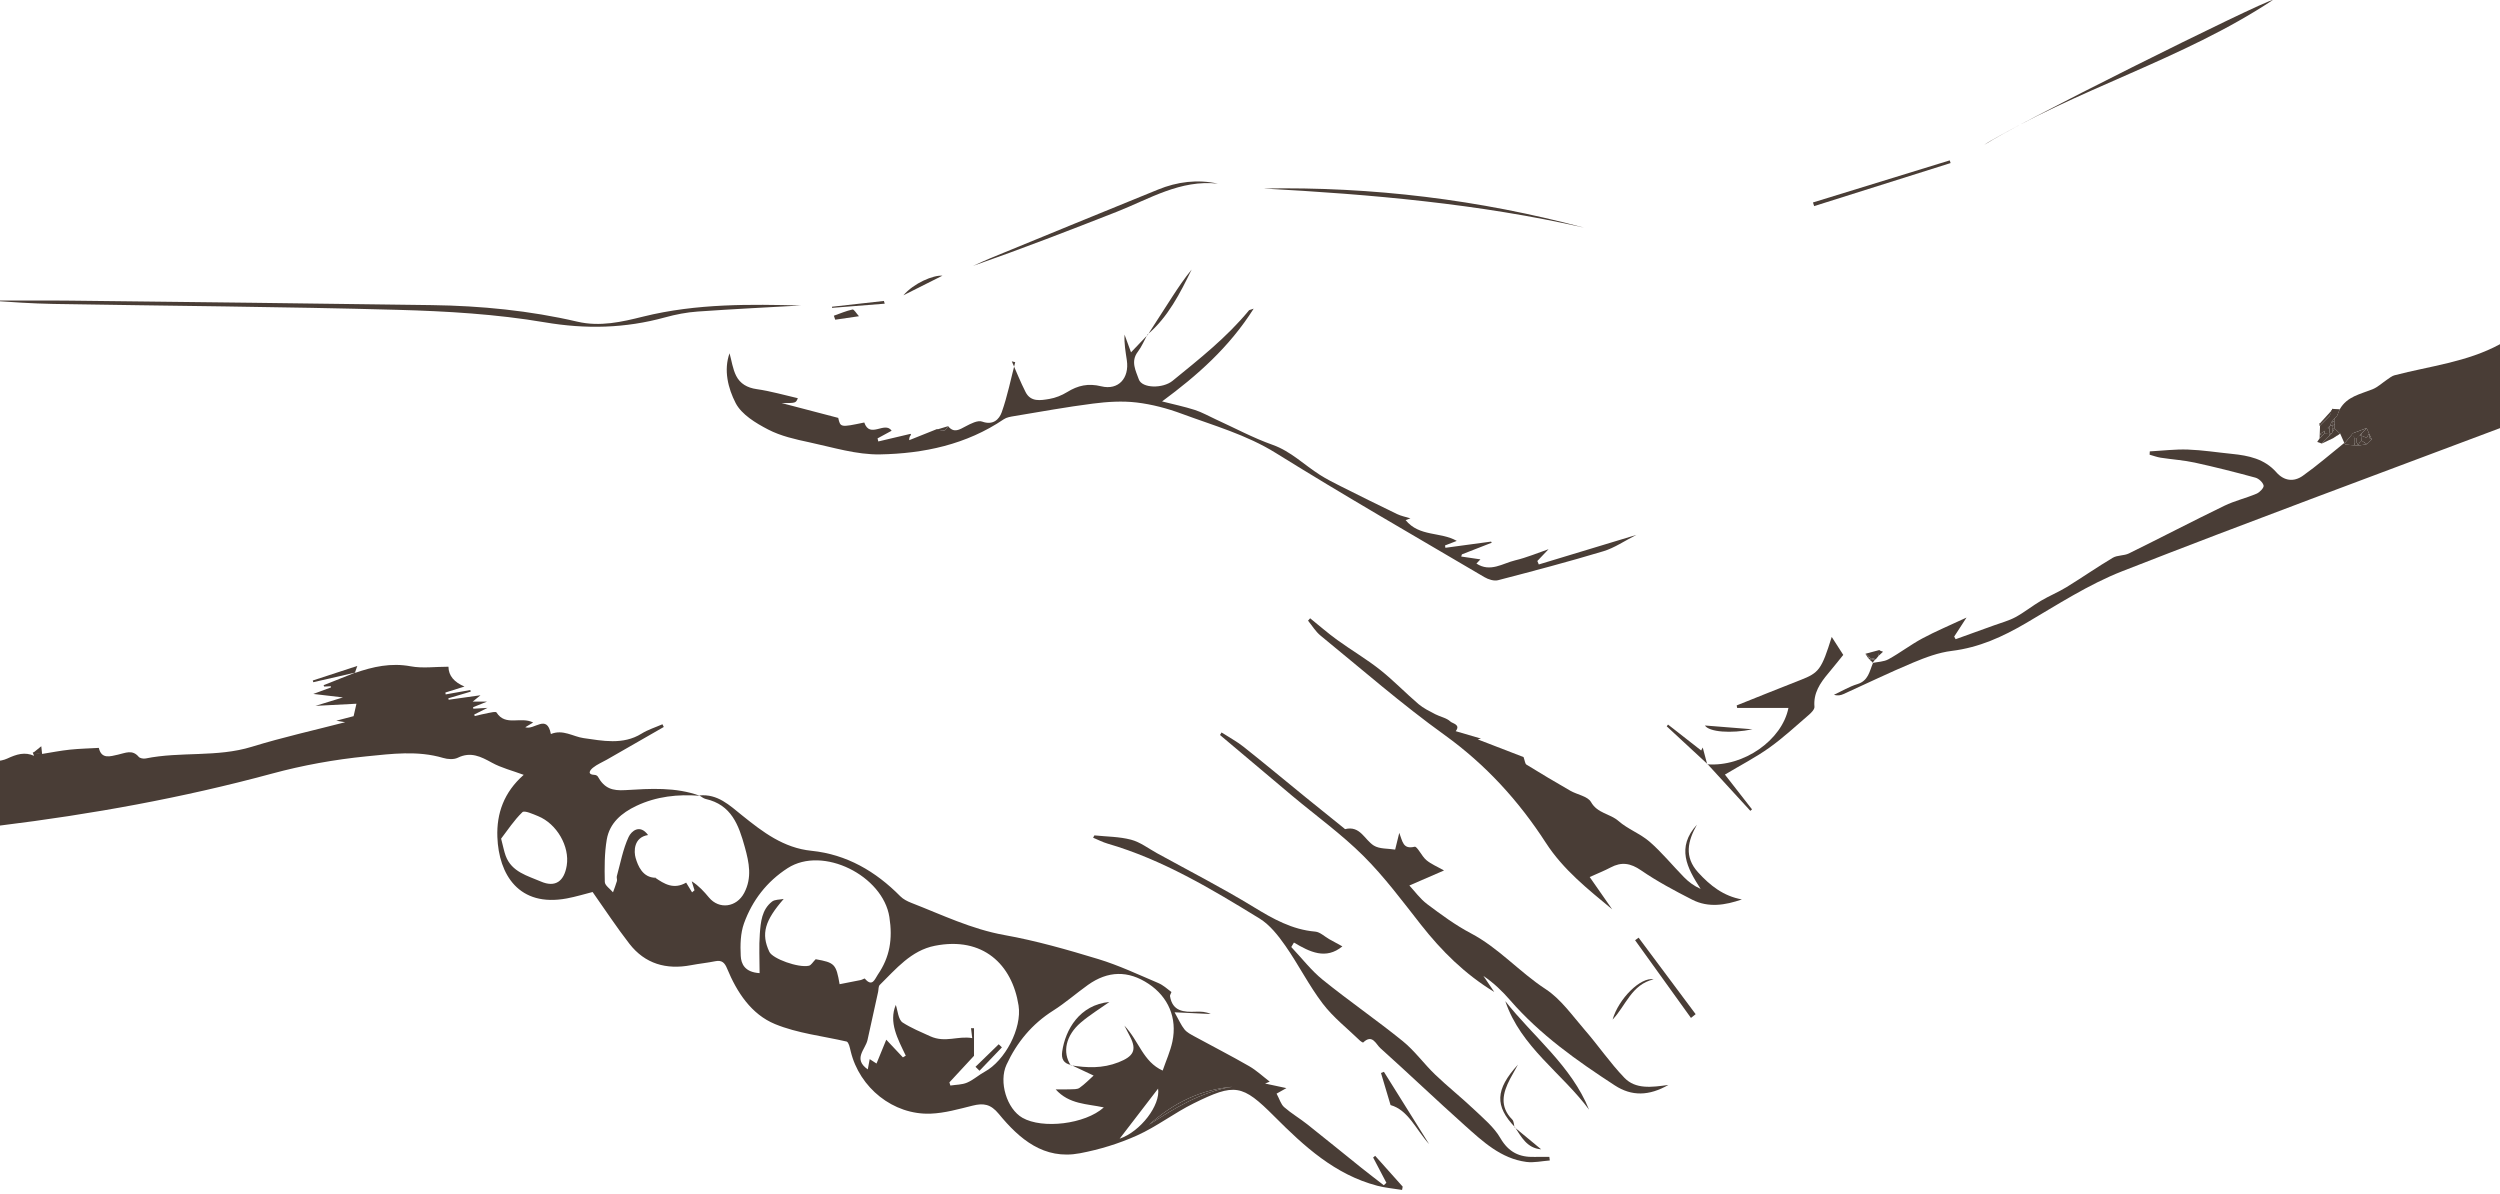 <svg width="534" height="255" viewBox="0 0 534 255" fill="none" xmlns="http://www.w3.org/2000/svg">
<path d="M8.966 161.046C10.943 160.73 12.905 160.339 14.893 160.128C16.949 159.912 19.022 159.87 21.11 159.749C21.674 162.253 23.588 161.542 25.197 161.194C26.763 160.856 28.255 160.023 29.626 161.658C29.895 161.974 30.639 162.101 31.103 162.011C38.586 160.487 46.343 161.805 53.789 159.511C60.47 157.455 67.32 155.931 73.732 154.264C73.648 154.249 73.052 154.148 71.828 153.943C73.442 153.521 74.444 153.257 75.53 152.973C75.725 152.118 75.931 151.217 76.137 150.315C73.115 150.473 70.22 150.626 67.383 150.774C69.15 150.23 70.969 149.671 73.252 148.97C71.032 148.712 69.334 148.511 66.924 148.227C68.638 147.594 69.672 147.209 70.7 146.829C70.684 146.745 70.668 146.66 70.653 146.576C70.183 146.602 69.714 146.623 69.245 146.65C69.202 146.555 69.16 146.455 69.118 146.36C71.396 145.453 73.679 144.546 75.957 143.639L75.789 143.75C79.665 142.394 83.53 141.54 87.743 142.326C90.253 142.795 92.927 142.41 95.79 142.41C95.811 144.388 97.072 145.743 99.213 146.645C97.747 147.103 96.444 147.515 95.142 147.921C95.157 148.058 95.173 148.195 95.189 148.327C96.95 148.016 98.706 147.699 100.468 147.388C100.494 147.504 100.52 147.615 100.547 147.731C98.954 148.205 97.362 148.68 95.769 149.155C95.79 149.26 95.811 149.366 95.832 149.466C97.958 149.165 100.083 148.865 102.635 148.506C101.928 149.081 101.554 149.387 100.974 149.856C101.934 149.856 102.656 149.856 104.043 149.856C102.672 150.41 101.86 150.737 101.048 151.064C101.064 151.169 101.085 151.274 101.1 151.38C101.876 151.333 102.651 151.29 104.133 151.201C102.777 151.881 102.039 152.25 101.301 152.619C101.332 152.73 101.364 152.841 101.396 152.951C102.361 152.73 103.315 152.477 104.286 152.298C104.881 152.187 105.899 151.939 106.052 152.182C107.977 155.224 111.183 152.967 113.883 154.328C113.324 154.665 112.823 154.966 112.195 155.34C114.125 156.031 116.815 152.387 117.669 156.79C120.237 155.72 122.405 157.344 124.651 157.66C128.616 158.214 133.067 159.179 137.033 156.706C138.404 155.852 140.001 155.361 141.499 154.702C141.594 154.897 141.689 155.092 141.784 155.282C137.723 157.613 133.668 159.944 129.608 162.269C128.622 162.834 127.535 163.271 126.665 163.978C126.054 164.474 125.268 165.444 127.077 165.528C127.293 165.539 127.599 165.702 127.699 165.882C129.112 168.413 130.789 168.94 133.573 168.771C138.905 168.45 144.299 168.086 149.488 169.979C144.8 169.62 140.249 170.09 135.925 172.136C132.756 173.639 130.204 175.801 129.603 179.334C129.102 182.297 129.117 185.372 129.186 188.388C129.202 189.137 130.325 189.859 130.937 190.597C131.221 189.801 131.538 189.01 131.77 188.198C131.86 187.876 131.67 187.476 131.754 187.154C132.535 184.338 133.057 181.401 134.269 178.785C134.86 177.514 136.674 175.959 138.425 178.363C135.298 178.859 135.387 181.944 135.767 183.246C136.252 184.908 137.254 187.465 140.017 187.491C139.965 187.528 139.901 187.555 139.859 187.602C139.849 187.613 139.907 187.687 139.933 187.729C139.922 187.634 139.912 187.544 139.901 187.449C141.884 188.81 143.883 190.07 146.561 188.53C146.962 189.189 147.395 189.896 147.827 190.603C148.001 190.455 148.175 190.307 148.344 190.16C148.149 189.522 147.948 188.878 147.753 188.24C149.293 189.226 150.385 190.444 151.429 191.7C153.601 194.32 157.335 193.825 158.964 190.719C160.668 187.47 160.019 184.296 159.096 180.953C157.788 176.217 156.238 171.898 150.727 170.659C150.247 170.548 149.826 170.163 149.377 169.905C153.306 169.531 155.8 171.988 158.579 174.219C162.935 177.715 167.359 181.121 173.323 181.728C180.843 182.498 187.039 186.11 192.307 191.446C192.93 192.074 193.815 192.522 194.654 192.849C201.193 195.391 207.489 198.46 214.534 199.725C221.31 200.938 227.986 202.853 234.583 204.856C238.976 206.191 243.173 208.184 247.413 209.977C248.431 210.409 249.306 211.195 250.197 211.88C250.282 211.944 249.87 212.503 249.918 212.793C250.451 216.046 252.85 216.21 255.428 216.099C256.494 216.052 257.564 216.094 258.619 216.595C256.346 216.484 254.068 216.379 250.888 216.226C251.816 217.871 252.28 218.989 253.013 219.891C253.541 220.544 254.39 220.966 255.154 221.388C259.035 223.508 262.98 225.522 266.808 227.727C268.411 228.649 269.798 229.963 271.217 231.044C271.08 231.096 270.711 231.249 270.225 231.444C271.86 231.792 273.373 232.119 274.776 232.42C274.064 232.821 273.257 233.274 272.677 233.601C273.315 234.782 273.595 235.874 274.296 236.486C275.836 237.836 277.634 238.885 279.243 240.161C283.103 243.214 286.91 246.336 290.754 249.416C292.347 250.692 293.971 251.921 295.579 253.17C295.764 252.996 295.948 252.817 296.133 252.643C295.189 250.845 294.245 249.041 293.301 247.243C293.449 247.122 293.597 247.001 293.739 246.885C295.695 249.078 297.657 251.272 299.613 253.466C299.571 253.698 299.524 253.935 299.482 254.167C297.715 253.877 295.912 253.729 294.187 253.276C285.143 250.897 278.584 244.86 272.198 238.463C265.326 231.576 263.76 231.339 254.975 235.674C250.82 237.725 247.076 240.646 242.862 242.539C238.997 244.279 234.826 245.556 230.655 246.341C222.993 247.792 217.746 243.299 213.348 237.936C211.602 235.811 210.073 235.589 207.753 236.164C204.789 236.897 201.783 237.767 198.767 237.878C190.799 238.173 183.585 232.367 181.713 224.563C181.492 223.629 181.297 222.691 180.859 222.48C175.739 221.293 170.365 220.724 165.566 218.752C160.472 216.658 157.409 211.965 155.305 206.876C154.804 205.658 154.202 205.025 152.795 205.315C151.081 205.668 149.325 205.832 147.606 206.164C142.327 207.171 137.776 205.885 134.438 201.587C131.701 198.064 129.249 194.315 126.581 190.534C124.925 190.951 123.022 191.541 121.07 191.905C110.83 193.819 106.527 186.806 106.237 178.769C106.057 173.781 107.618 169.246 111.863 165.507C109.358 164.579 107.075 164.015 105.087 162.918C102.709 161.61 100.552 160.492 97.773 161.858C96.924 162.275 95.621 162.185 94.656 161.895C89.209 160.276 83.656 161.02 78.257 161.557C71.486 162.232 64.688 163.456 58.118 165.238C39.002 170.422 19.591 173.929 -0.041 176.344C-2.04 176.592 -4.012 177.04 -6 177.398C-6 173.006 -6 168.608 -6 164.215C-5.114 163.756 -4.223 163.303 -3.337 162.844C-1.697 162.602 0.106 162.702 1.551 162.027C3.508 161.12 5.29 160.534 7.326 161.462C7.305 161.473 7.299 161.484 7.289 161.494C7.194 161.246 7.099 160.998 7.004 160.751C7.674 160.861 8.322 160.951 8.966 161.046ZM228.709 227.542C232.157 228.106 235.485 228.254 238.918 226.904C242.05 225.67 242.91 224.362 241.37 221.399C241.085 220.845 240.8 220.291 240.168 219.068C243.347 222.443 244.133 226.762 248.346 228.676C249.064 226.577 249.981 224.578 250.424 222.485C251.489 217.412 249.522 212.935 245.351 210.156C240.959 207.229 236.635 207.356 232.384 210.383C229.885 212.165 227.564 214.216 224.981 215.851C220.445 218.715 217.208 222.622 214.988 227.426C213.295 231.086 215.056 236.86 218.399 238.764C222.65 241.189 231.746 240.156 235.775 236.544C232.179 235.753 228.398 235.921 225.487 232.689C226.763 232.689 227.68 232.726 228.593 232.678C229.268 232.647 230.085 232.715 230.581 232.372C231.736 231.555 232.732 230.516 233.597 229.741C232.3 229.129 230.544 228.307 228.788 227.479L228.709 227.542ZM162.25 207.862C162.25 204.877 162.091 202.156 162.297 199.467C162.487 196.962 162.703 194.305 164.907 192.58C165.514 192.106 166.558 192.185 167.402 192.011C163.362 196.646 162.518 199.457 164.338 203.317C165.023 204.777 170.534 206.786 172.786 206.28C173.265 206.175 173.613 205.505 174.23 204.888C178.275 205.61 178.597 205.906 179.34 210.225C180.843 209.935 182.351 209.65 183.849 209.339C184.16 209.275 184.661 208.948 184.73 209.033C186.348 210.952 186.881 209.08 187.503 208.179C190.071 204.44 190.704 200.58 189.971 195.876C188.605 187.07 175.781 180.573 168.24 185.435C163.784 188.309 160.689 192.332 158.922 197.221C158.152 199.356 158.105 201.861 158.221 204.176C158.31 205.879 159.059 207.662 162.25 207.862ZM192.861 225.855C193.067 225.733 193.267 225.612 193.473 225.491C191.743 221.9 189.792 218.34 191.342 214.649C191.748 215.783 191.843 217.797 192.824 218.425C194.617 219.574 196.753 220.471 198.704 221.351C201.942 222.812 204.605 221.193 207.668 221.747C207.563 220.856 207.484 220.233 207.41 219.616C207.621 219.622 207.837 219.627 208.048 219.632C208.048 221.562 208.048 223.487 208.048 225.522C206.471 227.226 204.631 229.214 202.791 231.196C202.859 231.423 202.933 231.645 203.001 231.871C204.193 231.687 205.475 231.713 206.556 231.254C207.895 230.69 209.018 229.641 210.31 228.939C214.671 226.582 218.326 219.648 217.566 214.775C216.195 205.974 209.936 199.994 199.679 202.019C194.612 203.021 191.39 206.966 187.915 210.383C187.609 210.683 187.677 211.358 187.567 211.859C186.812 215.292 186.074 218.725 185.299 222.153C184.835 224.188 182.14 226.182 185.357 228.423C185.499 227.648 185.621 226.999 185.768 226.229C186.37 226.619 186.754 226.872 187.224 227.173C187.936 225.428 188.579 223.851 189.307 222.079C190.593 223.45 191.727 224.652 192.861 225.855ZM107.038 179.133C107.481 180.815 107.66 181.838 108.014 182.804C109.295 186.268 112.707 187.07 115.544 188.298C118.639 189.638 120.517 188.219 121.055 184.876C121.714 180.805 118.945 175.964 114.938 174.329C113.835 173.881 112.027 173.053 111.584 173.48C109.791 175.21 108.404 177.361 107.038 179.133ZM247.366 232.531C244.618 236.111 242.071 239.428 239.155 243.225C243.627 241.696 247.909 236.064 247.366 232.531ZM263.222 232.13C256.372 232.747 250.54 235.674 245.457 240.219C250.957 236.654 256.525 233.227 263.222 232.13Z" fill="#493D36"/>
<path d="M500.789 94.708C500.457 93.964 500.13 93.215 499.798 92.472L499.803 92.609C499.413 92.234 499.028 91.86 498.637 91.491C498.653 91.201 498.674 90.916 498.69 90.626C498.685 90.473 498.685 90.326 498.695 90.173C498.701 89.883 498.701 89.587 498.706 89.297L498.627 89.392C498.833 89.186 499.038 88.981 499.244 88.775L499.175 88.87C499.365 88.395 499.555 87.921 499.745 87.441L499.776 87.42C501.311 84.688 504.174 84.193 506.758 83.154C507.918 82.69 508.883 81.746 509.949 81.039C510.434 80.718 510.914 80.301 511.457 80.164C519.04 78.181 526.96 77.353 534 73.519C534 79.494 534 85.474 534 91.449C507.091 101.589 480.102 111.524 453.329 122.007C446.126 124.829 439.482 129.153 432.764 133.092C427.78 136.013 422.728 138.318 416.907 139.03C414.091 139.372 411.301 140.422 408.659 141.524C403.65 143.617 398.756 145.996 393.804 148.237C393.209 148.506 392.565 148.674 391.737 148.4C393.404 147.625 395.012 146.655 396.752 146.122C399.109 145.4 399.326 143.348 400.08 141.582L399.927 141.614C401.087 141.366 402.384 141.366 403.381 140.817C405.854 139.457 408.121 137.706 410.605 136.372C413.447 134.843 416.443 133.598 420.05 131.911C418.921 133.651 418.167 134.811 417.413 135.976C417.518 136.161 417.619 136.351 417.724 136.535C420.45 135.549 423.182 134.574 425.908 133.582C427.453 133.018 429.077 132.596 430.512 131.821C432.389 130.803 434.071 129.432 435.917 128.341C437.699 127.286 439.64 126.5 441.401 125.419C444.729 123.378 447.94 121.132 451.294 119.139C452.275 118.559 453.683 118.727 454.727 118.216C461.545 114.862 468.284 111.35 475.119 108.033C477.317 106.968 479.759 106.404 482.016 105.444C482.68 105.159 483.609 104.178 483.508 103.72C483.361 103.045 482.48 102.222 481.758 102.027C477.46 100.856 473.141 99.759 468.791 98.81C466.412 98.293 463.95 98.141 461.535 97.766C460.728 97.64 459.947 97.344 459.156 97.123C459.167 96.885 459.183 96.648 459.193 96.416C461.904 96.269 464.625 95.931 467.33 96.026C470.473 96.137 473.605 96.638 476.743 96.949C480.297 97.307 483.703 98.014 486.214 100.867C487.89 102.77 489.979 102.976 491.877 101.631C494.967 99.443 497.831 96.938 500.794 94.565C500.789 94.781 500.889 94.903 501.1 94.94L501.042 94.956C501.643 95.013 502.239 95.072 502.84 95.129C503.136 95.14 503.426 95.151 503.721 95.161L503.652 95.198C504.29 95.087 504.934 94.977 505.572 94.871C505.915 94.539 506.257 94.201 506.6 93.869C506.405 93.421 506.205 92.978 506.01 92.53C505.841 92.166 505.677 91.802 505.509 91.433C504.454 91.828 503.399 92.229 502.35 92.625L502.513 92.646C501.933 93.342 501.364 94.022 500.789 94.708Z" fill="#493D36"/>
<path d="M245.077 71.484C244.407 72.707 243.88 74.036 243.041 75.133C241.459 77.205 242.609 79.199 243.247 81.023C243.938 82.99 248.404 83.017 250.45 81.35C256.198 76.668 262.02 72.075 266.771 66.306C266.856 66.2 267.061 66.189 267.784 65.931C262.537 74.226 255.703 80.227 248.22 85.743C250.656 86.365 252.976 86.845 255.223 87.567C256.757 88.058 258.181 88.886 259.652 89.555C263.702 91.401 267.647 93.531 271.823 95.013C275.762 96.411 278.573 99.311 281.943 101.441C283.34 102.327 284.827 103.081 286.304 103.825C290.327 105.845 294.361 107.849 298.416 109.805C299.265 110.216 300.225 110.396 301.269 110.722C301.016 110.812 300.8 110.896 300.241 111.097C303.146 114.693 307.75 113.554 311.167 115.537C310.334 115.859 309.495 116.18 308.657 116.507C308.683 116.676 308.71 116.839 308.736 117.008C311.99 116.565 315.238 116.128 318.492 115.685C318.539 115.764 318.592 115.843 318.639 115.922C316.514 116.75 314.389 117.583 312.264 118.411C312.216 118.564 312.169 118.722 312.116 118.875C313.471 119.075 314.827 119.276 316.219 119.481C316.103 119.603 315.792 119.93 315.365 120.378C318.328 122.313 320.965 120.33 323.607 119.698C326.143 119.091 328.579 118.058 330.778 117.304C330.204 117.905 329.291 118.864 328.374 119.829C328.479 120.077 328.579 120.32 328.685 120.568C335.487 118.506 342.29 116.449 349.541 114.25C346.983 115.542 344.848 117.035 342.48 117.746C335.034 119.988 327.509 121.976 319.984 123.932C319.119 124.159 317.901 123.763 317.073 123.278C302.187 114.514 287.2 105.903 272.535 96.775C266.218 92.841 259.252 90.911 252.46 88.39C249.359 87.24 246.068 86.365 242.794 85.975C239.735 85.611 236.545 85.811 233.47 86.207C227.833 86.924 222.233 87.952 216.622 88.88C215.863 89.007 215.019 89.134 214.413 89.55C206.424 94.966 197.311 96.885 187.973 97.059C182.968 97.149 177.901 95.556 172.912 94.486C169.896 93.843 166.769 93.147 164.074 91.744C161.437 90.378 158.4 88.543 157.134 86.091C155.521 82.953 154.535 79.056 155.832 75.46C156.28 77.063 156.502 78.808 157.25 80.285C158.089 81.941 159.592 82.832 161.622 83.117C164.628 83.544 167.575 84.409 170.418 85.057C169.985 86.102 169.985 86.102 166.953 86.096C170.892 87.13 174.826 88.158 179.045 89.26C179.509 91.311 179.509 91.311 184.608 90.246C185.821 93.79 188.969 89.877 190.456 92.002C189.581 92.477 188.516 93.057 187.445 93.637C187.498 93.859 187.551 94.075 187.603 94.296C189.897 93.753 192.196 93.21 194.474 92.672C194.522 92.74 194.622 92.851 194.606 92.867C194.406 93.11 194.195 93.336 194.206 94.022C196.172 93.236 198.134 92.451 200.101 91.665C200.502 91.781 200.903 91.891 201.303 92.008L201.182 91.96C201.404 91.96 201.62 91.96 201.841 91.955L201.741 92.029C202.015 91.718 202.289 91.401 202.558 91.09C203.803 92.556 204.942 91.76 206.25 91.074C207.341 90.499 208.839 89.708 209.783 90.051C212.119 90.9 213.427 89.577 213.97 88.053C215.198 84.583 215.921 80.934 216.849 77.358C216.606 77.3 216.364 77.242 216.121 77.184C217.092 79.373 217.978 81.609 219.059 83.739C220.166 85.927 222.286 85.521 224.126 85.216C225.444 84.999 226.789 84.456 227.939 83.75C230.243 82.331 232.421 81.825 235.237 82.516C238.907 83.412 241.243 80.76 240.695 76.979C240.431 75.18 240.094 73.393 240.204 71.473C240.695 72.813 241.18 74.152 241.586 75.26C242.662 74.131 243.896 72.834 245.135 71.537C245.14 71.547 245.077 71.484 245.077 71.484Z" fill="#493D36"/>
<path d="M279.844 132.064C281.769 133.614 283.635 135.249 285.639 136.699C288.645 138.872 291.867 140.765 294.772 143.059C297.646 145.332 300.193 148.005 302.988 150.389C304.032 151.28 305.33 151.902 306.563 152.551C307.639 153.12 309 153.336 309.822 154.133C310.234 154.533 312.064 154.76 310.935 156.179C312.791 156.722 314.642 157.265 316.335 157.761C316.193 157.798 315.86 157.882 315.644 157.935C319.061 159.253 322.52 160.587 325.431 161.71C325.711 162.47 325.737 163.134 326.059 163.329C329.154 165.238 332.281 167.1 335.435 168.908C336.906 169.752 339.137 170.074 339.833 171.308C341.22 173.765 343.904 173.781 345.707 175.363C347.7 177.114 350.39 178.073 352.388 179.819C355.02 182.113 357.245 184.865 359.702 187.37C360.694 188.377 361.828 189.242 363.257 189.87C360.304 185.329 358.041 181.011 362.466 176.149C360.493 179.645 359.697 183.03 362.724 186.352C365.292 189.168 368.145 191.415 372.068 192.116C368.482 193.366 364.897 193.93 361.458 192.174C357.72 190.265 353.981 188.277 350.532 185.904C348.28 184.354 346.356 184.048 344.02 185.293C342.712 185.989 341.325 186.532 339.558 187.333C341.22 189.722 342.796 191.979 344.368 194.236C339.2 189.954 333.921 185.788 330.198 180.03C324.387 171.044 317.353 163.324 308.557 156.991C299.387 150.389 290.833 142.916 282.064 135.761C281.009 134.901 280.276 133.646 279.396 132.575C279.548 132.412 279.696 132.238 279.844 132.064Z" fill="#493D36"/>
<path d="M260.918 156.454C262.489 157.466 264.161 158.352 265.616 159.507C270.125 163.087 274.549 166.773 279.016 170.407C281.705 172.595 284.416 174.762 287.115 176.94C287.184 176.993 287.268 177.109 287.321 177.099C290.538 176.297 291.445 179.356 293.443 180.611C294.662 181.375 296.46 181.217 298.005 181.475C298.295 180.299 298.543 179.287 298.885 177.895C299.597 179.746 299.671 181.47 302.16 180.864C302.719 180.727 303.668 182.889 304.67 183.722C305.714 184.592 307.038 185.13 308.446 185.931C306.405 186.817 303.964 187.877 301.042 189.143C302.186 190.366 303.331 191.985 304.834 193.114C307.818 195.349 310.856 197.601 314.141 199.331C320.116 202.468 324.535 207.61 330.13 211.264C333.415 213.41 335.841 216.928 338.488 219.976C341.399 223.324 343.909 227.037 346.978 230.222C349.361 232.69 352.752 232.257 356.375 231.74C352.241 234.108 348.544 234.198 344.937 231.851C336.832 226.578 328.959 221.014 322.557 213.637C320.896 211.728 319.072 209.956 316.851 208.454C317.569 209.513 318.286 210.568 319.177 211.886C312.86 208.042 307.934 203.127 303.547 197.559C299.592 192.533 295.758 187.345 291.25 182.852C286.556 178.174 281.104 174.251 276.005 169.98C270.853 165.666 265.727 161.326 260.591 156.997C260.702 156.807 260.812 156.633 260.918 156.454Z" fill="#493D36"/>
<path d="M233.766 178.438C236.387 178.712 239.081 178.696 241.597 179.36C243.548 179.872 245.283 181.222 247.102 182.224C254.015 186.031 261.055 189.633 267.789 193.746C271.934 196.277 275.989 198.571 280.941 198.993C281.979 199.082 282.939 200.058 283.941 200.617C284.806 201.102 285.676 201.571 286.731 202.146C283.198 205.052 279.791 203.349 276.385 201.329C276.195 201.645 276.005 201.967 275.815 202.283C278.046 204.64 280.055 207.277 282.554 209.297C288.128 213.8 294.05 217.871 299.619 222.38C302.181 224.452 304.154 227.237 306.553 229.536C309.237 232.109 312.169 234.435 314.869 236.997C316.878 238.906 319.13 240.762 320.48 243.099C322.236 246.125 324.556 247.217 327.794 247.117C328.843 247.085 329.893 247.112 330.942 247.112C330.974 247.365 331.005 247.623 331.037 247.876C329.365 247.997 327.651 248.403 326.022 248.187C320.575 247.46 316.725 243.826 312.87 240.383C306.785 234.946 300.884 229.304 294.815 223.856C293.913 223.05 293.127 220.782 291.181 222.675C291.129 222.728 290.707 222.496 290.533 222.322C287.833 219.706 284.801 217.344 282.544 214.386C279.575 210.494 277.365 206.033 274.549 202.009C273.025 199.831 271.238 197.548 269.028 196.187C258.719 189.859 248.331 183.616 236.571 180.194C235.511 179.882 234.509 179.36 233.486 178.933C233.576 178.775 233.671 178.606 233.766 178.438Z" fill="#493D36"/>
<path d="M171.098 65.252C164.454 65.631 156.739 66 149.04 66.544C146.688 66.707 144.326 67.166 142.053 67.793C133.547 70.135 125.162 70.346 116.335 68.843C105.999 67.087 95.405 66.47 84.901 66.18C60.407 65.505 35.902 65.341 11.402 64.919C6.846 64.84 2.295 64.519 -2.261 64.207C3.518 64.207 9.298 64.15 15.077 64.218C40.811 64.513 66.545 64.809 92.273 65.172C102.735 65.32 113.124 66.333 123.333 68.711C128.168 69.839 132.814 68.764 137.354 67.63C148.855 64.772 160.499 64.993 171.098 65.252Z" fill="#493D36"/>
<path d="M364.654 163.251C372.443 163.862 380.653 158.078 382.009 151.217C378.386 151.217 374.721 151.217 371.051 151.217C371.019 151.038 370.993 150.853 370.961 150.674C375.491 148.865 380.015 147.03 384.561 145.258C388.548 143.708 389.08 143.017 391.258 136.046C391.891 137.032 392.661 138.24 393.721 139.885C392.861 140.945 391.701 142.421 390.493 143.856C388.758 145.917 387.319 148.048 387.567 150.964C387.614 151.497 386.923 152.214 386.412 152.657C383.622 155.061 380.907 157.582 377.917 159.718C375.011 161.79 371.8 163.441 368.441 165.45C370.323 167.865 372.274 170.375 374.231 172.88C374.109 172.985 373.993 173.091 373.872 173.196C370.819 169.863 367.771 166.536 364.718 163.203L364.654 163.251Z" fill="#493D36"/>
<path d="M485.492 0C466.17 12.793 443.553 18.963 423.831 30.944C428.06 27.78 483.572 0.09 485.492 0Z" fill="#493D36"/>
<path d="M338.377 48.63C315.829 43.51 292.901 41.522 269.877 40.267C293.127 39.845 315.966 42.651 338.377 48.63Z" fill="#493D36"/>
<path d="M260.137 39.228C252.111 38.337 245.541 42.481 238.575 45.224C228.397 49.226 218.194 53.17 207.837 56.798C209.081 56.245 210.315 55.654 211.576 55.137C223.499 50.244 235.416 45.34 247.355 40.493C251.473 38.817 255.75 38.268 260.137 39.228Z" fill="#493D36"/>
<path d="M321.529 213.837C327.551 221.494 335.619 227.611 339.421 237.024C333.62 229.177 324.846 223.672 321.529 213.837Z" fill="#493D36"/>
<path d="M387.25 43.246C396.99 40.251 406.73 37.25 416.464 34.255C416.527 34.445 416.585 34.64 416.649 34.83C406.93 37.893 397.217 40.957 387.498 44.026C387.414 43.763 387.329 43.504 387.25 43.246Z" fill="#493D36"/>
<path d="M305.26 244.385C302.423 241.248 300.826 237.114 297.024 236.043C296.269 233.522 295.626 231.355 294.978 229.188C295.188 229.103 295.394 229.024 295.605 228.94C298.822 234.092 302.044 239.239 305.26 244.385Z" fill="#493D36"/>
<path d="M361.189 217.429C357.213 211.897 353.237 206.365 349.256 200.834C349.504 200.649 349.752 200.47 350.005 200.285C354.065 205.732 358.126 211.18 362.191 216.627C361.859 216.901 361.527 217.165 361.189 217.429Z" fill="#493D36"/>
<path d="M245.14 71.548C246.875 68.853 248.599 66.153 250.345 63.469C251.658 61.45 252.997 59.441 254.537 57.579C252.043 62.673 249.506 67.725 245.077 71.485L245.14 71.548Z" fill="#493D36"/>
<path d="M364.712 163.203C361.812 160.519 358.912 157.829 356.011 155.145C356.101 155.019 356.191 154.892 356.286 154.766C358.648 156.611 361.011 158.457 363.368 160.303C363.478 160.092 363.589 159.881 363.705 159.67C364.022 160.862 364.343 162.059 364.66 163.256C364.654 163.25 364.712 163.203 364.712 163.203Z" fill="#493D36"/>
<path d="M344.447 217.787C345.744 213.289 350.485 208.612 353.227 209.186C348.492 210.262 347.247 214.876 344.447 217.787Z" fill="#493D36"/>
<path d="M374.336 155.777C369.701 156.737 365.044 156.347 364.174 154.965C367.718 155.25 371.024 155.514 374.336 155.777Z" fill="#493D36"/>
<path d="M323.565 240.736C319.299 236.264 319.336 232.763 324.24 227.4C323.428 228.861 322.969 229.652 322.547 230.458C320.992 233.438 320.264 236.359 323.017 239.138C323.375 239.497 323.354 240.23 323.512 240.794L323.565 240.736Z" fill="#493D36"/>
<path d="M201.303 58.886C198.957 60.068 195.961 61.57 192.961 63.079C195.218 60.463 199.347 58.733 201.303 58.886Z" fill="#493D36"/>
<path d="M183.475 67.546C181.434 67.847 179.92 68.068 178.402 68.289C178.307 68.005 178.206 67.72 178.112 67.435C179.435 66.966 180.743 66.407 182.103 66.106C182.404 66.043 182.905 66.918 183.475 67.546Z" fill="#493D36"/>
<path d="M75.789 143.75L75.957 143.639C72.946 144.335 69.93 145.026 66.914 145.722C66.882 145.601 66.845 145.474 66.814 145.353C69.851 144.362 72.883 143.365 76.321 142.242C76.047 143.022 75.921 143.386 75.789 143.75Z" fill="#493D36"/>
<path d="M188.975 64.867C185.225 65.162 181.476 65.463 177.727 65.758C177.721 65.679 177.716 65.6 177.716 65.52C181.413 65.109 185.104 64.693 188.801 64.281C188.853 64.476 188.917 64.671 188.975 64.867Z" fill="#493D36"/>
<path d="M323.506 240.794C325.405 242.36 327.298 243.927 329.196 245.498C326.127 245.245 324.978 242.846 323.564 240.736L323.506 240.794Z" fill="#493D36"/>
<path d="M499.782 87.425L499.751 87.446C499.561 87.921 499.371 88.395 499.181 88.875L499.25 88.78C499.044 88.986 498.838 89.192 498.633 89.397L498.712 89.302C498.511 89.498 498.306 89.698 498.105 89.893L498.184 89.819C498.016 90.194 497.842 90.568 497.673 90.942C497.504 91.116 497.335 91.29 497.161 91.464C496.966 91.659 496.776 91.849 496.581 92.039C496.217 92.266 495.859 92.493 495.495 92.725C495.516 92.129 495.537 91.533 495.563 90.937L495.484 90.979C495.69 90.774 495.896 90.573 496.101 90.368L496.001 90.447C496.207 90.241 496.412 90.035 496.618 89.83L496.523 89.93C496.734 89.724 496.94 89.513 497.151 89.308L497.056 89.403C497.262 89.197 497.467 88.991 497.678 88.78L497.599 88.875C497.794 88.364 497.989 87.847 498.19 87.335C498.712 87.362 499.244 87.394 499.782 87.425Z" fill="#493D36"/>
<path d="M498.638 91.492C499.028 91.867 499.413 92.241 499.803 92.61C499.592 92.768 499.381 92.932 499.17 93.09L499.26 92.995C498.964 93.19 498.669 93.391 498.374 93.591C497.562 93.976 496.755 94.356 495.943 94.74L496.001 94.656C496.201 94.456 496.407 94.25 496.607 94.05L496.523 94.134C496.729 93.928 496.934 93.723 497.14 93.517L497.056 93.602C497.261 93.396 497.467 93.19 497.673 92.984L497.588 93.085C497.767 92.879 497.947 92.679 498.131 92.473C498.326 92.12 498.522 91.766 498.717 91.413C498.711 91.413 498.638 91.492 498.638 91.492Z" fill="#493D36"/>
<path d="M501.105 94.945C500.895 94.908 500.794 94.787 500.8 94.571L500.789 94.708C501.364 94.022 501.933 93.337 502.508 92.651C502.651 92.968 502.788 93.279 502.93 93.595L502.861 93.527C502.861 93.901 502.861 94.281 502.856 94.655L502.914 94.555C502.914 94.771 502.914 94.993 502.914 95.209L502.84 95.135C502.239 95.077 501.643 95.019 501.053 94.961C501.058 94.961 501.19 95.03 501.19 95.03L501.105 94.945Z" fill="#493D36"/>
<path d="M495.553 90.405C496.475 89.387 497.404 88.369 498.326 87.352C498.078 87.858 497.836 88.364 497.588 88.87L497.667 88.775C497.462 88.981 497.256 89.187 497.045 89.398L497.14 89.303C496.929 89.508 496.723 89.719 496.512 89.925L496.607 89.825C496.402 90.03 496.196 90.236 495.99 90.442L496.09 90.363C495.885 90.363 495.679 90.363 495.468 90.363C495.474 90.368 495.553 90.405 495.553 90.405Z" fill="#493D36"/>
<path d="M495.943 94.74C495.616 94.624 495.289 94.513 494.957 94.397C495.158 94.102 495.353 93.806 495.553 93.506L495.479 93.611C495.68 93.411 495.885 93.211 496.086 93.01L495.996 93.073C496.202 92.868 496.407 92.662 496.613 92.457L496.534 92.541C496.908 92.52 497.288 92.499 497.662 92.472C497.636 92.673 497.61 92.878 497.589 93.079L497.673 92.979C497.467 93.184 497.262 93.39 497.056 93.596L497.14 93.511C496.935 93.717 496.729 93.922 496.523 94.128L496.608 94.044C496.407 94.244 496.202 94.45 496.001 94.65L495.943 94.74Z" fill="#493D36"/>
<path d="M7.025 160.84C7.532 160.429 8.043 160.023 8.818 159.396C8.903 160.208 8.955 160.656 8.998 161.104C8.338 161.009 7.679 160.925 7.025 160.84Z" fill="#493D36"/>
<path d="M398.545 139.62C399.51 139.362 400.475 139.098 401.44 138.84C401.382 139.256 401.324 139.673 401.266 140.095C401.071 140.332 400.876 140.569 400.676 140.807C400.28 140.717 399.885 140.627 399.489 140.538C399.173 140.232 398.862 139.926 398.545 139.62Z" fill="#493D36"/>
<path d="M497.588 88.869C497.836 88.363 498.079 87.857 498.327 87.351C498.327 87.351 498.179 87.33 498.174 87.33C497.979 87.841 497.783 88.358 497.588 88.869Z" fill="#493D36"/>
<path d="M401.261 140.095C401.319 139.678 401.377 139.262 401.435 138.84L401.34 138.882C401.34 139.256 401.346 139.631 401.346 140.005L401.261 140.095Z" fill="#493D36"/>
<path d="M200.117 91.744C200.924 91.507 201.726 91.264 202.527 91.027C202.269 91.364 202.011 91.702 201.752 92.039L201.852 91.966C201.631 91.966 201.415 91.966 201.193 91.971L201.314 92.018C200.914 91.923 200.513 91.834 200.117 91.744Z" fill="#493D36"/>
<path d="M401.351 140.012C401.351 139.637 401.346 139.262 401.346 138.888C401.636 138.993 401.927 139.099 402.217 139.21C401.932 139.474 401.641 139.743 401.351 140.012Z" fill="#493D36"/>
<path d="M201.752 92.04C202.011 91.703 202.269 91.365 202.528 91.027L202.575 91.106C202.301 91.417 202.026 91.729 201.752 92.04Z" fill="#493D36"/>
<path d="M495.489 92.727C495.853 92.5 496.212 92.273 496.577 92.041L496.529 91.961C496.529 92.157 496.529 92.352 496.529 92.547L496.608 92.463C496.402 92.669 496.197 92.875 495.991 93.08L496.08 93.017C495.88 92.922 495.685 92.832 495.489 92.737V92.727Z" fill="#493D36"/>
<path d="M398.546 139.62C398.862 139.926 399.179 140.232 399.491 140.533L399.57 140.465C399.364 140.465 399.163 140.47 398.957 140.47L399.047 140.554C398.847 140.259 398.651 139.958 398.451 139.662L398.546 139.62Z" fill="#493D36"/>
<path d="M7.025 160.84C7.679 160.925 8.338 161.014 8.998 161.104C9.003 161.109 8.961 161.03 8.966 161.041C8.323 160.956 7.679 160.861 7.031 160.772C7.025 160.766 7.025 160.84 7.025 160.84Z" fill="#493D36"/>
<path d="M499.171 93.096C499.382 92.938 499.593 92.774 499.804 92.616C499.804 92.616 499.799 92.478 499.799 92.473C499.588 92.679 499.377 92.885 499.171 93.096Z" fill="#493D36"/>
<path d="M200.117 91.745C200.518 91.834 200.919 91.924 201.32 92.014C200.919 91.898 200.518 91.787 200.117 91.671C200.117 91.676 200.117 91.745 200.117 91.745Z" fill="#493D36"/>
<path d="M399.49 140.538C399.885 140.628 400.281 140.718 400.676 140.807L400.629 140.739C400.244 140.828 399.864 140.918 399.479 141.008L399.569 141.081C399.569 140.876 399.574 140.675 399.574 140.47L399.49 140.538Z" fill="#493D36"/>
<path d="M399.479 141.008C399.864 140.918 400.244 140.828 400.629 140.739C400.397 141.034 400.17 141.324 399.938 141.619C399.938 141.619 400.091 141.588 400.091 141.593C399.885 141.393 399.685 141.198 399.479 141.008Z" fill="#493D36"/>
<path d="M495.558 90.938C495.495 90.817 495.41 90.701 495.373 90.569C495.363 90.532 495.489 90.458 495.553 90.405L495.473 90.368C495.473 90.574 495.479 90.775 495.479 90.98L495.558 90.938Z" fill="#493D36"/>
<path d="M7.31 161.509C7.321 161.499 7.326 161.494 7.347 161.478C7.357 161.478 7.31 161.509 7.31 161.509Z" fill="#493D36"/>
<path d="M498.369 93.591C498.664 93.391 498.96 93.196 499.256 92.995C498.96 93.196 498.664 93.396 498.369 93.591Z" fill="#493D36"/>
<path d="M495.554 93.511C495.353 93.807 495.158 94.102 494.957 94.403C495.153 94.102 495.353 93.807 495.554 93.511Z" fill="#493D36"/>
<path d="M495.49 92.736C495.69 92.831 495.886 92.921 496.081 93.016C495.88 93.217 495.675 93.417 495.474 93.618C495.485 93.322 495.485 93.032 495.49 92.736Z" fill="#493D36"/>
<path d="M399.574 140.47C399.574 140.676 399.569 140.876 399.569 141.082C399.369 140.881 399.163 140.681 398.962 140.475C399.163 140.47 399.369 140.47 399.574 140.47Z" fill="#493D36"/>
<path d="M263.222 232.13C256.525 233.227 250.962 236.65 245.457 240.22C250.535 235.679 256.367 232.747 263.222 232.13Z" fill="#493D36"/>
<path d="M140.018 187.519L139.901 187.482C139.912 187.572 139.923 187.667 139.933 187.762C139.907 187.72 139.849 187.646 139.859 187.635C139.901 187.582 139.965 187.551 140.018 187.519Z" fill="#493D36"/>
<path d="M502.344 92.636C503.399 92.241 504.454 91.84 505.503 91.445L505.577 91.413C505.366 91.619 505.16 91.83 504.95 92.035L505.044 91.94C504.833 92.151 504.628 92.357 504.417 92.568L504.501 92.468C504.322 92.673 504.143 92.879 503.963 93.085C503.784 93.264 503.605 93.438 503.431 93.617C503.241 93.591 503.046 93.565 502.851 93.538L502.919 93.607C502.735 93.275 502.54 92.958 502.344 92.636Z" fill="#493D36"/>
<path d="M506.601 93.876C506.258 94.208 505.915 94.546 505.572 94.878C505.198 94.63 504.818 94.377 504.444 94.129C504.465 93.755 504.491 93.38 504.512 93.001L504.428 93.074C504.797 93.222 505.166 93.37 505.541 93.517C505.715 93.517 505.883 93.517 506.057 93.523C506.237 93.644 506.416 93.76 506.601 93.876Z" fill="#493D36"/>
<path d="M505.541 93.521C505.172 93.374 504.802 93.226 504.428 93.078C504.454 92.873 504.481 92.667 504.512 92.461L504.428 92.562C504.639 92.351 504.845 92.145 505.055 91.934L504.961 92.029C505.172 91.823 505.377 91.612 505.588 91.407L505.514 91.438C505.683 91.802 505.846 92.166 506.015 92.535L506.094 92.451C505.899 92.836 505.699 93.216 505.504 93.6C505.493 93.6 505.541 93.521 505.541 93.521Z" fill="#493D36"/>
<path d="M504.444 94.128C504.818 94.376 505.198 94.629 505.572 94.877C504.934 94.987 504.291 95.098 503.653 95.204C503.763 94.998 503.869 94.787 503.98 94.581L503.9 94.66C504.106 94.455 504.312 94.249 504.517 94.043L504.444 94.128Z" fill="#493D36"/>
<path d="M502.344 92.636C502.54 92.958 502.735 93.28 502.93 93.602C502.788 93.29 502.651 92.974 502.508 92.657L502.344 92.636Z" fill="#493D36"/>
<path d="M506.601 93.875C506.416 93.759 506.237 93.643 506.052 93.527L506.095 93.601C506.095 93.216 506.089 92.837 506.089 92.452L506.01 92.536C506.205 92.984 506.4 93.427 506.601 93.875Z" fill="#493D36"/>
<path d="M499.176 88.876C499.366 88.401 499.555 87.927 499.745 87.447C499.561 87.921 499.366 88.396 499.176 88.876Z" fill="#493D36"/>
<path d="M498.696 90.174C498.685 90.326 498.685 90.474 498.691 90.627C498.495 90.743 498.306 90.864 498.111 90.98C498.132 90.59 498.153 90.2 498.174 89.815L498.095 89.889C498.3 89.984 498.496 90.079 498.696 90.174Z" fill="#493D36"/>
<path d="M498.627 89.399C498.833 89.193 499.039 88.987 499.245 88.781C499.039 88.982 498.833 89.188 498.627 89.399Z" fill="#493D36"/>
<path d="M498.696 90.175C498.496 90.08 498.295 89.985 498.095 89.895C498.295 89.7 498.501 89.499 498.702 89.304C498.707 89.594 498.702 89.884 498.696 90.175Z" fill="#493D36"/>
<path d="M503.98 94.583C503.869 94.789 503.764 95 503.653 95.206L503.722 95.169C503.637 94.974 503.547 94.778 503.463 94.578L503.384 94.657C503.584 94.636 503.78 94.609 503.98 94.583Z" fill="#493D36"/>
<path d="M503.464 94.582C503.548 94.777 503.638 94.972 503.722 95.173C503.427 95.162 503.136 95.152 502.841 95.141L502.915 95.215C502.915 94.999 502.915 94.777 502.915 94.561L502.857 94.661C503.063 94.634 503.263 94.608 503.464 94.582Z" fill="#493D36"/>
<path d="M498.116 90.986C498.311 90.87 498.501 90.748 498.696 90.632C498.68 90.923 498.659 91.208 498.643 91.498L498.717 91.419C498.517 91.445 498.311 91.472 498.11 91.498C498.137 91.297 498.168 91.097 498.195 90.896L498.116 90.986Z" fill="#493D36"/>
<path d="M201.198 91.967C201.42 91.967 201.636 91.967 201.858 91.961C201.636 91.967 201.414 91.967 201.198 91.967Z" fill="#493D36"/>
<path d="M498.179 89.815C498.158 90.205 498.137 90.595 498.116 90.98L498.189 90.896C497.989 90.896 497.783 90.896 497.583 90.896L497.667 90.938C497.836 90.564 498.005 90.189 498.179 89.815Z" fill="#493D36"/>
<path d="M497.045 89.399C497.251 89.193 497.457 88.987 497.668 88.776C497.457 88.982 497.251 89.188 497.045 89.399Z" fill="#493D36"/>
<path d="M497.156 91.46C497.325 91.286 497.494 91.112 497.668 90.938L497.584 90.895C497.61 91.096 497.636 91.291 497.663 91.492C497.467 91.466 497.267 91.444 497.072 91.418L497.156 91.46Z" fill="#493D36"/>
<path d="M495.479 90.98C495.479 90.775 495.474 90.574 495.474 90.368C495.68 90.368 495.886 90.368 496.097 90.368C495.891 90.574 495.685 90.775 495.479 90.98Z" fill="#493D36"/>
<path d="M496.576 92.041C496.771 91.851 496.961 91.656 497.156 91.466L497.072 91.418C496.892 91.598 496.713 91.783 496.528 91.962L496.576 92.041Z" fill="#493D36"/>
<path d="M498.105 91.498C498.306 91.471 498.512 91.445 498.712 91.418C498.517 91.772 498.322 92.126 498.126 92.479L498.179 92.548C498.179 92.173 498.179 91.799 498.184 91.418L498.105 91.498Z" fill="#493D36"/>
<path d="M496.523 94.134C496.729 93.928 496.935 93.722 497.141 93.516C496.93 93.727 496.729 93.933 496.523 94.134Z" fill="#493D36"/>
<path d="M497.583 93.09C497.609 92.889 497.636 92.683 497.657 92.483L497.583 92.551C497.784 92.551 497.979 92.551 498.179 92.546L498.127 92.478C497.947 92.678 497.762 92.884 497.583 93.09Z" fill="#493D36"/>
<path d="M503.463 94.583C503.263 94.609 503.062 94.635 502.862 94.662C502.862 94.287 502.862 93.907 502.867 93.532C503.062 93.559 503.252 93.585 503.448 93.611L503.389 93.537C503.389 93.912 503.389 94.287 503.389 94.662L503.463 94.583Z" fill="#493D36"/>
<path d="M501.106 94.946L501.19 95.03C501.19 95.03 501.058 94.962 501.053 94.962C501.043 94.962 501.106 94.946 501.106 94.946Z" fill="#493D36"/>
<path d="M496.528 91.962C496.708 91.783 496.887 91.598 497.072 91.418C497.267 91.445 497.468 91.466 497.663 91.492L497.589 91.424C497.589 91.799 497.589 92.173 497.589 92.553L497.663 92.485C497.288 92.506 496.908 92.527 496.534 92.553C496.528 92.353 496.528 92.157 496.528 91.962Z" fill="#493D36"/>
<path d="M228.772 227.473C227.174 227.157 226.657 226.15 226.884 224.61C227.564 219.917 230.602 214.633 236.967 214.021C234.926 215.471 232.769 216.789 230.871 218.408C227.633 221.166 226.879 224.784 228.709 227.542L228.772 227.473Z" fill="#493D36"/>
<path d="M214.007 223.714C212.414 225.38 210.816 227.047 209.224 228.713C208.939 228.433 208.649 228.154 208.364 227.869C210.015 226.266 211.671 224.658 213.321 223.055C213.548 223.276 213.775 223.498 214.007 223.714Z" fill="#493D36"/>
<path d="M503.442 93.612C503.621 93.432 503.801 93.258 503.975 93.079L503.922 93.005C503.743 93.184 503.563 93.359 503.384 93.538L503.442 93.612Z" fill="#493D36"/>
<path d="M504.513 92.461C504.486 92.667 504.46 92.873 504.428 93.079L504.513 93.005C504.317 93.005 504.122 93.005 503.922 93.005L503.974 93.079C504.154 92.873 504.333 92.667 504.513 92.461Z" fill="#493D36"/>
<path d="M505.05 91.934C504.839 92.145 504.633 92.351 504.422 92.562C504.633 92.351 504.845 92.145 505.05 91.934Z" fill="#493D36"/>
<path d="M505.583 91.407C505.372 91.613 505.166 91.824 504.955 92.03C505.166 91.824 505.372 91.618 505.583 91.407Z" fill="#493D36"/>
<path d="M503.922 93.005C504.117 93.005 504.312 93.005 504.512 93.005C504.491 93.379 504.465 93.754 504.444 94.133L504.523 94.054C504.317 94.26 504.112 94.466 503.906 94.671L503.985 94.592C503.79 94.618 503.589 94.64 503.394 94.666C503.394 94.292 503.394 93.917 503.394 93.543C503.563 93.358 503.742 93.179 503.922 93.005Z" fill="#493D36"/>
<path d="M506.053 93.528C505.884 93.528 505.71 93.528 505.535 93.522L505.493 93.602C505.694 93.602 505.894 93.602 506.095 93.602L506.053 93.528Z" fill="#493D36"/>
<path d="M506.094 93.601C505.894 93.601 505.694 93.601 505.493 93.601C505.688 93.216 505.889 92.837 506.084 92.452C506.089 92.837 506.089 93.216 506.094 93.601Z" fill="#493D36"/>
<path d="M503.901 94.661C504.106 94.455 504.312 94.249 504.518 94.043C504.312 94.255 504.106 94.46 503.901 94.661Z" fill="#493D36"/>
<path d="M497.662 91.492C497.636 91.291 497.609 91.096 497.583 90.895C497.784 90.895 497.989 90.895 498.19 90.895C498.164 91.096 498.137 91.297 498.106 91.497L498.185 91.423C497.984 91.423 497.789 91.423 497.588 91.429C497.588 91.423 497.662 91.492 497.662 91.492Z" fill="#493D36"/>
<path d="M497.588 91.424C497.789 91.424 497.984 91.424 498.185 91.418C498.185 91.793 498.185 92.168 498.179 92.548C497.979 92.548 497.784 92.548 497.583 92.553C497.588 92.173 497.588 91.799 497.588 91.424Z" fill="#493D36"/>
</svg>
